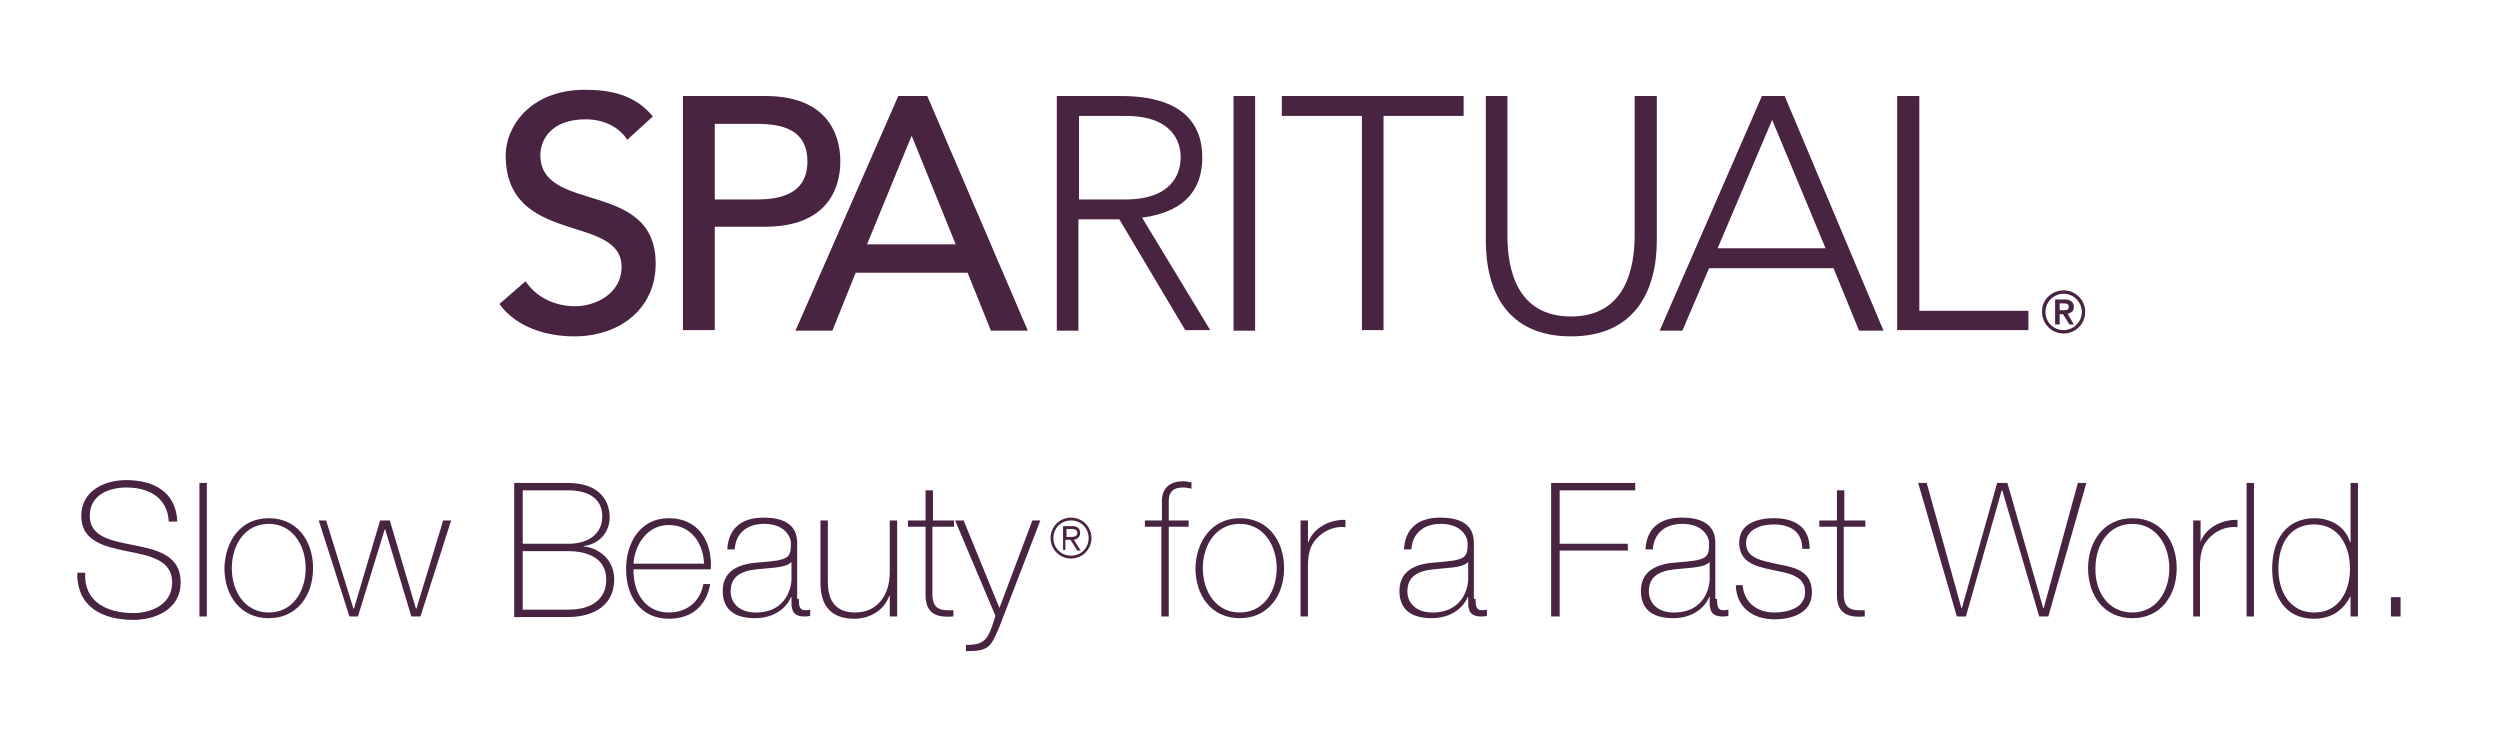<?xml version="1.0" encoding="utf-8"?>
<!-- Generator: Adobe Illustrator 21.1.0, SVG Export Plug-In . SVG Version: 6.00 Build 0)  -->
<svg version="1.1" id="Livello_1" xmlns="http://www.w3.org/2000/svg" xmlns:xlink="http://www.w3.org/1999/xlink" x="0px" y="0px"
	 viewBox="0 0 440 130" style="enable-background:new 0 0 440 130;" xml:space="preserve">
<style type="text/css">
	.st0{fill:none;enable-background:new    ;}
	.st1{fill:#482342;}
</style>
<path class="st0" d="z"/>
<path class="st1" d="M92.5,49.5c2,3,5.4,4.4,8.7,4.4c3.7,0,8.2-2.3,8.2-6.9c0-9.5-20.4-3.6-20.4-19.7c0-4.8,4.1-11.5,14-11.5
	c4.5,0,8.8,0.9,11.9,4.7l-4.5,4.1c-1.4-2.2-4.1-3.6-7.3-3.6c-6.2,0-8,3.7-8,6.3c0,10.4,20.3,4.2,20.3,19.1c0,8-6.4,12.8-14.3,12.8
	c-5.3,0-10.4-1.8-13.2-5.7L92.5,49.5z"/>
<path class="st1" d="M120.2,16.9h14.5c10.6,0,13.2,6.4,13.2,11.5c0,5.2-2.7,11.5-13.2,11.5h-8.9v18.2h-5.6V16.9z M125.8,35.1h7.4
	c4.4,0,8.9-1.1,8.9-6.7c0-5.6-4.4-6.6-8.9-6.6h-7.4V35.1z"/>
<path class="st1" d="M158.1,16.9h5.1l17.7,41.3h-6.5l-4.1-10.2h-19.7l-4.1,10.2h-6.5L158.1,16.9z M168.2,43l-7.7-19h-0.1l-7.8,19
	H168.2z"/>
<path class="st1" d="M186,16.9h10.9c3.3,0,14.7,0,14.7,10.8c0,7.9-6,10-10.6,10.6l12,19.8h-4.4L197,38.6h-7.2v19.6H186V16.9z
	 M189.9,35.1h8.2c8.1,0,9.7-4.5,9.7-7.4c0-2.9-1.6-7.3-9.7-7.3h-8.2V35.1z"/>
<rect x="217.1" y="16.9" class="st1" width="3.8" height="41.3"/>
<polygon class="st1" points="239.7,20.4 225.6,20.4 225.6,16.9 257.6,16.9 257.6,20.4 243.5,20.4 243.5,58.1 239.7,58.1 "/>
<path class="st1" d="M291.6,42.3c0,8.8-3.8,16.9-15.1,16.9c-11.3,0-15-8-15-16.9V16.9h3.8v24.5c0,5.9,1.6,14.3,11.2,14.3
	c9.6,0,11.2-8.5,11.2-14.3V16.9h3.9V42.3z"/>
<path class="st1" d="M310.1,16.9h4l17.4,41.3h-4.3l-4.5-11h-21.9l-4.7,11h-4L310.1,16.9z M311.9,21.1l-9.6,22.6h19L311.9,21.1z"/>
<polygon class="st1" points="333.9,16.9 337.8,16.9 337.8,54.7 357,54.7 357,58.1 333.9,58.1 "/>
<path class="st1" d="M363.2,51.1c2.1,0,3.8,1.7,3.8,3.8c0,2.1-1.7,3.8-3.8,3.8c-2.1,0-3.8-1.7-3.8-3.8
	C359.3,52.8,361.1,51.1,363.2,51.1 M363.2,58.1c1.7,0,3.2-1.4,3.2-3.2c0-1.7-1.4-3.2-3.2-3.2c-1.7,0-3.2,1.4-3.2,3.2
	C360,56.7,361.4,58.1,363.2,58.1 M361.7,52.7h1.7c1,0,1.6,0.5,1.6,1.3c0,0.8-0.5,1.1-1.1,1.2l1.1,1.9h-0.8l-1.1-1.8h-0.6v1.8h-0.8
	V52.7z M362.5,54.6h0.6c0.5,0,1,0,1-0.6c0-0.6-0.5-0.6-1-0.6h-0.6V54.6z"/>
<path class="st1" d="M29.7,91.8c-0.2-4-3.2-6-7.5-6c-2.7,0-6.4,1.1-6.4,5c0,3.8,4,4.4,8,5.2c4,0.8,8,1.8,8,6.5
	c0,4.9-4.7,6.6-8.3,6.6c-5.5,0-10-2.3-9.9-8.3H15c-0.3,5.1,3.8,7.1,8.5,7.1c2.8,0,6.8-1.3,6.8-5.4c0-4-4-4.7-8-5.5
	c-4-0.8-8-1.8-8-6.2c0-4.5,4.2-6.3,7.9-6.3c4.9,0,8.8,2.1,9,7.3H29.7z"/>
<rect x="35.1" y="85" class="st1" width="1.3" height="23.5"/>
<path class="st1" d="M47.3,107.8c4.2,0,6.5-3.7,6.5-7.8c0-4-2.3-7.8-6.5-7.8c-4.2,0-6.5,3.7-6.5,7.8
	C40.8,104.1,43.1,107.8,47.3,107.8 M47.3,91.2c5,0,7.8,4,7.8,8.8c0,4.8-2.8,8.8-7.8,8.8c-5,0-7.8-4-7.8-8.8
	C39.6,95.3,42.3,91.2,47.3,91.2"/>
<polygon class="st1" points="62.2,107.1 62.3,107.1 66.9,91.6 68.6,91.6 73.2,107.1 73.3,107.1 78,91.6 79.4,91.6 74,108.5 
	72.4,108.5 67.8,93.2 67.7,93.2 63,108.5 61.5,108.5 56.1,91.6 57.4,91.6 "/>
<path class="st1" d="M92,107.3h8c4.1,0,6.7-1.8,6.7-5.3c0-4-3.7-5-6.7-5h-8V107.3z M92,95.7h8c3.9,0,6-2,6-4.8c0-3.4-2.8-4.6-6-4.6
	h-8V95.7z M90.5,85h9.4c5.6,0,7.4,3.1,7.4,6.1c0,2.5-1.8,4.7-4.6,5l0.1,0.1c0.6-0.1,5.3,1,5.3,5.8c0,4.3-3.3,6.6-8.2,6.6h-9.4V85z"
	/>
<path class="st1" d="M123.9,99.2c-0.1-3.6-2.3-6.8-6.2-6.8c-3.8,0-6,3.5-6.2,6.8H123.9z M111.5,100.2c-0.1,4,2,7.6,6.2,7.6
	c3.2,0,5.5-1.9,6.1-5h1.2c-0.7,3.9-3.3,6.1-7.3,6.1c-4.9,0-7.5-3.9-7.5-8.6c-0.1-4.6,2.4-9.1,7.5-9.1c5.3,0,7.7,4.2,7.4,9H111.5z"/>
<path class="st1" d="M139.3,98.9c-1,1.1-3.7,1-6.1,1.3c-3,0.3-4.6,1.4-4.6,3.9c0,2,1.5,3.7,4.4,3.7c5.7,0,6.3-4.9,6.3-5.8V98.9z
	 M140.6,105.4c0,1,0,2,1.1,2c0.2,0,0.5,0,0.9-0.1v1.1c-0.4,0.1-0.7,0.1-1,0.1c-2,0-2.3-1.1-2.3-2.5v-0.9h-0.1
	c-0.8,2-3.1,3.7-6.3,3.7c-3.2,0-5.7-1.2-5.7-4.8c0-3.9,3.4-4.8,6.2-5c5.6-0.4,5.8-0.8,5.8-3.5c0-0.8-0.9-3.3-4.7-3.3
	c-3,0-5,1.6-5.2,4.5h-1.3c0.2-3.7,2.5-5.6,6.4-5.6c3,0,5.9,0.9,5.9,4.4V105.4z"/>
<path class="st1" d="M157.9,108.5h-1.3v-3.6h-0.1c-0.9,2.5-3.4,4-6.1,4c-6,0-6-4.8-6-6.8V91.6h1.3v10.7c0,1.7,0.2,5.5,4.8,5.5
	c3.8,0,6.1-2.9,6.1-7.1v-9.1h1.3V108.5z"/>
<path class="st1" d="M167.8,92.7h-3.7v11.8c0,2.7,1.3,3,3.7,2.9v1.1c-2.6,0.2-5-0.2-4.9-4V92.7h-3.1v-1.1h3.1v-5.3h1.3v5.3h3.7V92.7
	z"/>
<path class="st1" d="M168.1,91.6h1.5l6.3,15.4l5.8-15.4h1.4l-7.2,18.7c-0.7,1.6-1.2,2.9-2,3.5c-0.9,0.7-2,0.8-3.9,0.8v-1.1
	c1.8,0,2.7-0.2,3.5-1.1c0.5-0.5,1-1.7,1.7-4L168.1,91.6z"/>
<path class="st1" d="M188.3,94.5c0.6,0,1.3,0,1.3-0.7c0-0.6-0.5-0.7-1-0.7h-0.9v1.4H188.3z M187.6,96.8h-0.5v-4.2h1.6
	c0.9,0,1.4,0.4,1.4,1.2c0,0.7-0.5,1.1-1.1,1.2l1.2,1.9h-0.6l-1.2-1.9h-0.9V96.8z M185.4,94.7c0,1.7,1.3,3.1,3.1,3.1s3.1-1.4,3.1-3.1
	c0-1.7-1.3-3.1-3.1-3.1S185.4,93,185.4,94.7 M192.1,94.7c0,2-1.6,3.6-3.6,3.6s-3.6-1.6-3.6-3.6c0-2,1.6-3.6,3.6-3.6
	S192.1,92.7,192.1,94.7"/>
<path class="st1" d="M201.5,92.7v-1.1h3v-3.5c0-2.4,1.7-3.4,3.7-3.4c0.5,0,1,0.1,1.5,0.2V86c-0.5-0.1-1-0.2-1.5-0.2
	c-1.4,0-2.5,0.5-2.5,2.4v3.4h3.5v1.1h-3.5v15.8h-1.3V92.7H201.5z"/>
<path class="st1" d="M218.2,107.8c4.2,0,6.5-3.7,6.5-7.8c0-4-2.3-7.8-6.5-7.8c-4.2,0-6.5,3.7-6.5,7.8
	C211.7,104.1,214,107.8,218.2,107.8 M218.2,91.2c5,0,7.8,4,7.8,8.8c0,4.8-2.8,8.8-7.8,8.8c-5,0-7.8-4-7.8-8.8
	C210.5,95.3,213.3,91.2,218.2,91.2"/>
<path class="st1" d="M230.2,95.4h0.1c0.7-2.2,3.4-4,6.5-3.9v1.3c-1.3-0.2-3.2,0.2-4.7,1.6c-1.3,1.3-1.8,2.3-1.9,4.9v9.2h-1.3V91.6
	h1.3V95.4z"/>
<path class="st1" d="M258.4,98.9c-1,1.1-3.7,1-6.1,1.3c-3,0.3-4.6,1.4-4.6,3.9c0,2,1.5,3.7,4.4,3.7c5.7,0,6.3-4.9,6.3-5.8V98.9z
	 M259.7,105.4c0,1,0,2,1.1,2c0.2,0,0.5,0,0.9-0.1v1.1c-0.4,0.1-0.7,0.1-1,0.1c-2,0-2.3-1.1-2.3-2.5v-0.9h-0.1
	c-0.8,2-3.1,3.7-6.3,3.7c-3.2,0-5.7-1.2-5.7-4.8c0-3.9,3.4-4.8,6.2-5c5.6-0.4,5.8-0.8,5.8-3.5c0-0.8-0.9-3.3-4.7-3.3
	c-3,0-5,1.6-5.2,4.5h-1.3c0.2-3.7,2.5-5.6,6.4-5.6c3,0,5.9,0.9,5.9,4.4V105.4z"/>
<polygon class="st1" points="274.5,96.9 274.5,108.5 273,108.5 273,85 287.8,85 287.8,86.3 274.5,86.3 274.5,95.7 286.5,95.7 
	286.5,96.9 "/>
<path class="st1" d="M300.9,98.9c-1,1.1-3.7,1-6.1,1.3c-3,0.3-4.6,1.4-4.6,3.9c0,2,1.5,3.7,4.4,3.7c5.7,0,6.3-4.9,6.3-5.8V98.9z
	 M302.2,105.4c0,1,0,2,1.1,2c0.2,0,0.5,0,0.9-0.1v1.1c-0.4,0.1-0.7,0.1-1,0.1c-2,0-2.3-1.1-2.3-2.5v-0.9h-0.1
	c-0.8,2-3.1,3.7-6.3,3.7c-3.2,0-5.7-1.2-5.7-4.8c0-3.9,3.4-4.8,6.2-5c5.6-0.4,5.8-0.8,5.8-3.5c0-0.8-0.9-3.3-4.7-3.3
	c-3,0-5,1.6-5.2,4.5h-1.3c0.2-3.7,2.5-5.6,6.4-5.6c3,0,5.9,0.9,5.9,4.4V105.4z"/>
<path class="st1" d="M306.7,102.9c0.2,3.1,2.5,4.9,5.6,4.9c2.2,0,5.4-0.7,5.4-3.6c0-2.9-2.9-3.3-5.8-3.9c-2.9-0.6-5.8-1.3-5.8-4.8
	c0-3.4,3.3-4.3,6.1-4.3c3.6,0,6.3,1.5,6.3,5.4h-1.3c0-3.1-2.2-4.3-5-4.3c-2.3,0-4.9,0.9-4.9,3.3c0,2.7,2.9,3.1,5.6,3.7
	c3.4,0.6,6,1.4,6,5c0,3.7-3.7,4.7-6.6,4.7c-3.8,0-6.7-2.1-6.8-6H306.7z"/>
<path class="st1" d="M328.2,92.7h-3.7v11.8c0,2.7,1.3,3,3.7,2.9v1.1c-2.6,0.2-5-0.2-4.9-4V92.7h-3.1v-1.1h3.1v-5.3h1.3v5.3h3.7V92.7
	z"/>
<polygon class="st1" points="337.6,85 339.1,85 345.2,107 345.3,107 351.5,85 353.3,85 359.6,107 359.7,107 365.7,85 367.2,85 
	360.5,108.5 358.9,108.5 352.4,86.3 352.3,86.3 346,108.5 344.4,108.5 "/>
<path class="st1" d="M375.3,107.8c4.2,0,6.5-3.7,6.5-7.8c0-4-2.3-7.8-6.5-7.8c-4.2,0-6.5,3.7-6.5,7.8
	C368.7,104.1,371,107.8,375.3,107.8 M375.3,91.2c5,0,7.8,4,7.8,8.8c0,4.8-2.8,8.8-7.8,8.8c-5,0-7.8-4-7.8-8.8
	C367.5,95.3,370.3,91.2,375.3,91.2"/>
<path class="st1" d="M387.2,95.4h0.1c0.7-2.2,3.4-4,6.5-3.9v1.3c-1.3-0.2-3.2,0.2-4.7,1.6c-1.3,1.3-1.8,2.3-1.9,4.9v9.2H386V91.6
	h1.3V95.4z"/>
<rect x="395.4" y="85" class="st1" width="1.3" height="23.5"/>
<path class="st1" d="M413.6,100.1c0-3.9-1.9-7.8-6.3-7.8c-4.5,0-6.3,3.7-6.3,7.8c0,4,2,7.7,6.3,7.7
	C411.7,107.8,413.6,104,413.6,100.1 M413.7,104.9L413.7,104.9c-1.4,2.7-3.5,4-6.5,4c-5.1,0-7.3-4.1-7.3-8.8c0-5,2.4-8.9,7.5-8.9
	c2.8,0,5.4,1.5,6.2,4.2h0.1V85h1.3v23.5h-1.3V104.9z"/>
<rect x="420.8" y="105.1" class="st1" width="1.7" height="3.4"/>
</svg>
